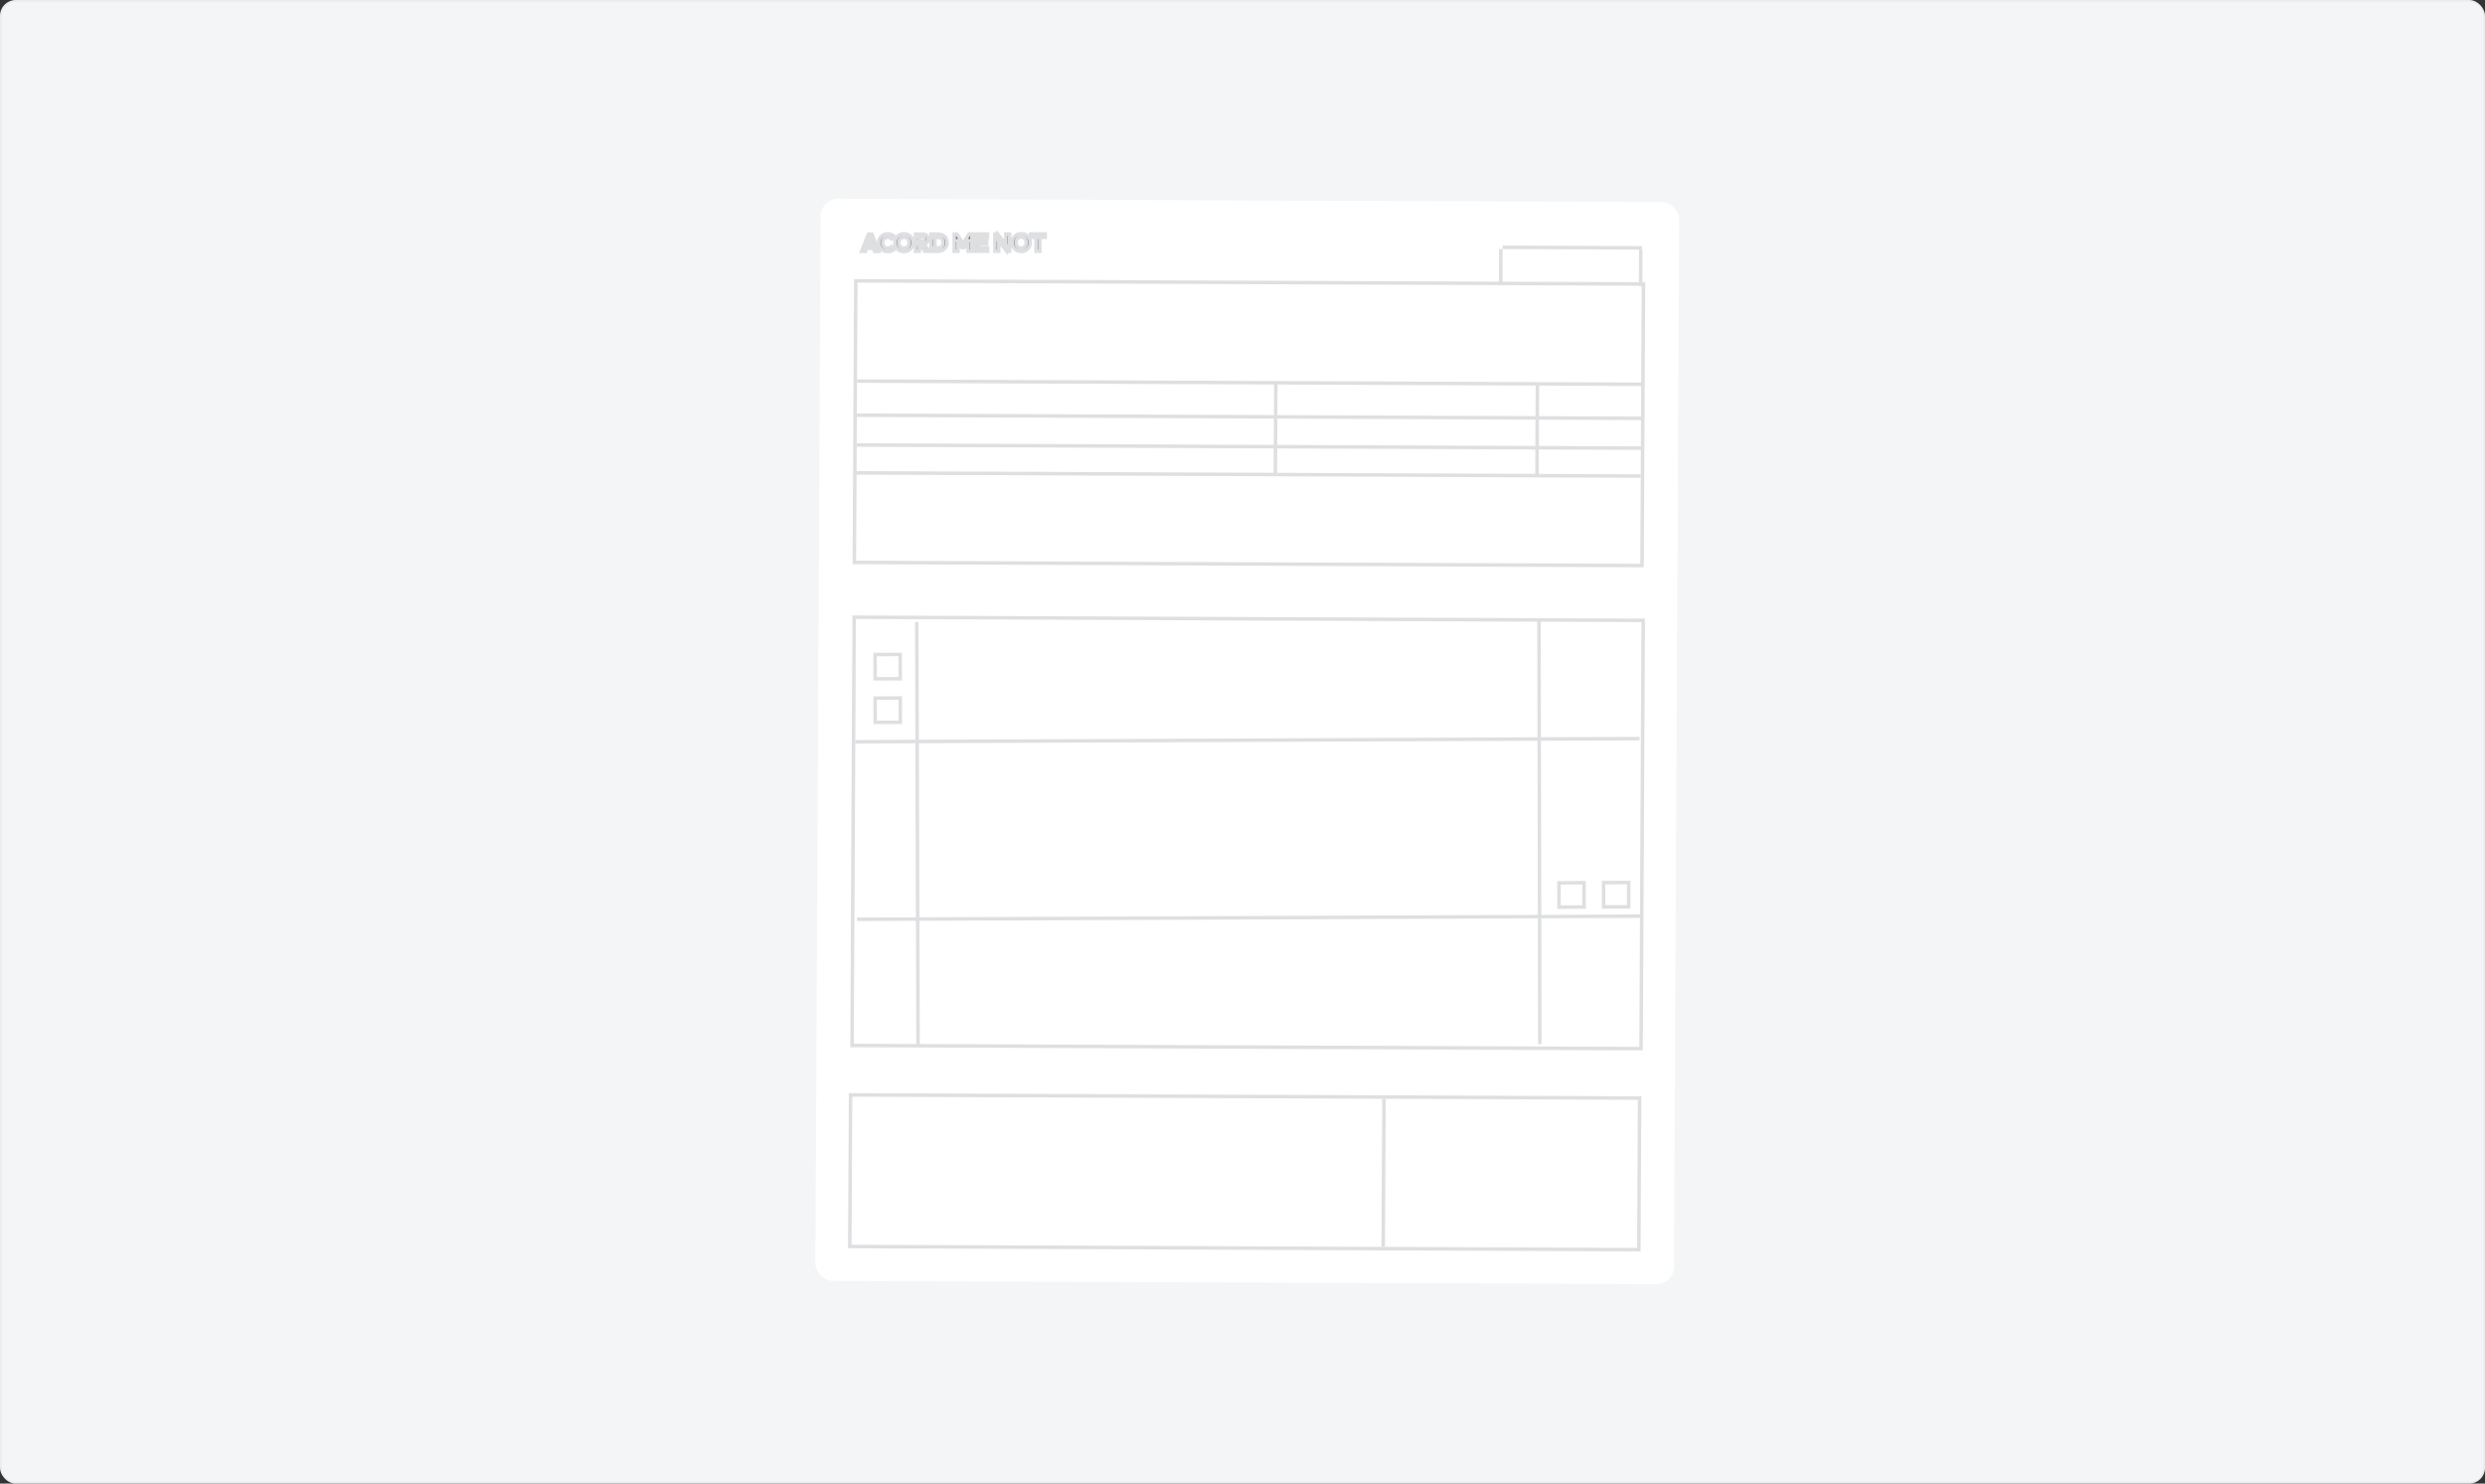 <svg width="1422" height="849" viewBox="0 0 1422 849" fill="none" xmlns="http://www.w3.org/2000/svg">
<rect x="0" y="0" width="1422" height="849" fill="#333333" stroke="none"/>
<rect x="0.5" y="0.5" width="1421" height="848" rx="8.5" fill="#F4F5F6" stroke="#EAECF0"/>
<rect width="491.289" height="619.214" rx="10" transform="matrix(1 0.004 -0.005 1 469.654 113.711)" fill="white"/>
<rect x="-0.995" y="-1.004" width="450.736" height="161.117" transform="matrix(1 0.004 -0.005 1 490.698 161.729)" fill="white" stroke="#DEDFE1" stroke-width="2"/>
<path d="M490.436 218.086L939.933 219.91" stroke="#DEDFE1" stroke-width="2"/>
<path d="M489.414 270.611L938.911 272.436" stroke="#DEDFE1" stroke-width="2"/>
<rect x="-0.995" y="-1.004" width="451.51" height="245.085" transform="matrix(1 0.004 -0.005 1 489.787 354.203)" fill="white" stroke="#DEDFE1" stroke-width="2"/>
<rect x="-0.995" y="-1.004" width="451.51" height="86.735" transform="matrix(1 0.004 -0.005 1 487.719 627.576)" fill="white" stroke="#DEDFE1" stroke-width="2"/>
<line y1="-1" x2="449.514" y2="-1" transform="matrix(1 0.004 -0.005 1 490.337 238.598)" stroke="#DEDFE1" stroke-width="2"/>
<line y1="-1" x2="449.51" y2="-1" transform="matrix(1 0.004 -0.005 1 490.258 255.662)" stroke="#DEDFE1" stroke-width="2"/>
<line y1="-1" x2="52.528" y2="-1" transform="matrix(0.005 -1 1 0.004 730.796 271.59)" stroke="#DEDFE1" stroke-width="2"/>
<line y1="-1" x2="84.735" y2="-1" transform="matrix(0.005 -1 1 0.004 792.532 713.547)" stroke="#DEDFE1" stroke-width="2"/>
<line y1="-1" x2="52.528" y2="-1" transform="matrix(0.005 -1 1 0.004 880.499 272.199)" stroke="#DEDFE1" stroke-width="2"/>
<line y1="-1" x2="20.704" y2="-1" transform="matrix(0.005 -1 1 0.004 859.739 163.223)" stroke="#DEDFE1" stroke-width="2"/>
<line y1="-1" x2="79.689" y2="-1" transform="matrix(1 0.004 -0.005 1 859.837 142.518)" stroke="#DEDFE1" stroke-width="2"/>
<line y1="-1" x2="20.718" y2="-1" transform="matrix(0.005 -1 1 0.004 939.813 163.555)" stroke="#DEDFE1" stroke-width="2"/>
<line y1="-1" x2="243.09" y2="-1" transform="matrix(-0.003 -1 1 -0.005 526.331 598.996)" stroke="#DEDFE1" stroke-width="2"/>
<line y1="-1" x2="448.733" y2="-1" transform="matrix(1 -0.004 0.002 1 489.462 425.459)" stroke="#DEDFE1" stroke-width="2"/>
<line y1="-1" x2="448.733" y2="-1" transform="matrix(1 -0.004 0.002 1 490.419 527.061)" stroke="#DEDFE1" stroke-width="2"/>
<line y1="-1" x2="243.086" y2="-1" transform="matrix(0.002 1 -1 0.004 879.653 354.41)" stroke="#DEDFE1" stroke-width="2"/>
<rect x="-1.002" y="-0.996" width="14.379" height="13.886" transform="matrix(1 -0.004 0.002 1 501.752 375.558)" fill="white" stroke="#DEDFE1" stroke-width="2"/>
<rect x="-1.002" y="-0.996" width="14.379" height="13.886" transform="matrix(1 -0.004 0.002 1 893.082 506.185)" fill="white" stroke="#DEDFE1" stroke-width="2"/>
<rect x="-1.002" y="-0.996" width="14.379" height="13.886" transform="matrix(1 -0.004 0.002 1 918.613 506.078)" fill="white" stroke="#DEDFE1" stroke-width="2"/>
<rect x="-1.002" y="-0.996" width="14.379" height="13.886" transform="matrix(1 -0.004 0.002 1 501.797 400.48)" fill="white" stroke="#DEDFE1" stroke-width="2"/>
<mask id="path-24-outside-1_964_13039" maskUnits="userSpaceOnUse" x="490.601" y="130.756" width="109.012" height="16.099" fill="black">
<rect fill="white" x="490.601" y="130.756" width="109.012" height="16.099"/>
<path d="M493.013 143.853L496.941 133.966L498.929 133.964L502.799 143.844L500.475 143.847L497.514 135.645L498.312 135.645L495.295 143.851L493.013 143.853ZM495.241 142.059L495.242 140.267L500.632 140.262L500.631 142.054L495.241 142.059ZM508.016 143.994C507.278 143.994 506.592 143.869 505.958 143.618C505.333 143.357 504.782 142.993 504.307 142.527C503.84 142.061 503.477 141.52 503.216 140.904C502.955 140.279 502.825 139.607 502.826 138.888C502.826 138.17 502.957 137.502 503.219 136.886C503.481 136.26 503.846 135.719 504.313 135.261C504.78 134.803 505.326 134.448 505.951 134.196C506.586 133.934 507.272 133.802 508.01 133.802C508.794 133.801 509.489 133.926 510.095 134.178C510.711 134.429 511.248 134.774 511.705 135.212L510.233 136.698C509.972 136.418 509.655 136.199 509.282 136.041C508.918 135.882 508.493 135.803 508.008 135.804C507.579 135.804 507.182 135.879 506.818 136.029C506.463 136.169 506.155 136.375 505.893 136.646C505.641 136.917 505.44 137.243 505.291 137.626C505.15 138.009 505.08 138.429 505.08 138.886C505.079 139.353 505.149 139.778 505.289 140.16C505.438 140.543 505.638 140.869 505.89 141.14C506.151 141.41 506.459 141.62 506.813 141.769C507.177 141.918 507.574 141.992 508.003 141.992C508.507 141.991 508.946 141.912 509.319 141.753C509.693 141.594 510.015 141.374 510.286 141.094L511.769 142.576C511.292 143.015 510.746 143.361 510.13 143.614C509.523 143.866 508.818 143.993 508.016 143.994ZM517.299 143.999C516.553 144 515.862 143.87 515.228 143.609C514.603 143.348 514.052 142.985 513.577 142.519C513.101 142.052 512.733 141.511 512.472 140.896C512.211 140.271 512.081 139.599 512.081 138.88C512.082 138.152 512.213 137.48 512.475 136.864C512.737 136.247 513.101 135.71 513.568 135.253C514.035 134.786 514.582 134.426 515.207 134.173C515.842 133.911 516.533 133.78 517.28 133.779C518.017 133.779 518.698 133.909 519.323 134.169C519.958 134.421 520.508 134.78 520.974 135.246C521.45 135.703 521.818 136.244 522.079 136.869C522.34 137.485 522.47 138.157 522.469 138.885C522.469 139.603 522.338 140.275 522.076 140.901C521.814 141.517 521.449 142.059 520.982 142.526C520.515 142.984 519.964 143.344 519.33 143.605C518.704 143.867 518.027 143.999 517.299 143.999ZM517.273 141.997C517.861 141.997 518.374 141.866 518.813 141.604C519.261 141.342 519.607 140.978 519.85 140.511C520.093 140.035 520.215 139.489 520.215 138.873C520.216 138.406 520.146 137.986 520.006 137.613C519.867 137.23 519.666 136.904 519.405 136.633C519.144 136.354 518.832 136.144 518.468 136.004C518.113 135.855 517.717 135.781 517.278 135.781C516.69 135.782 516.172 135.913 515.724 136.175C515.285 136.427 514.944 136.787 514.701 137.254C514.458 137.711 514.336 138.253 514.335 138.878C514.335 139.345 514.405 139.769 514.544 140.152C514.684 140.534 514.88 140.865 515.132 141.145C515.393 141.416 515.705 141.625 516.069 141.774C516.433 141.923 516.834 141.998 517.273 141.997ZM525.544 139.75L525.545 138.126L527.631 138.124C528.07 138.123 528.406 138.011 528.64 137.787C528.882 137.563 529.004 137.259 529.004 136.877C529.005 136.522 528.888 136.228 528.655 135.995C528.422 135.762 528.086 135.645 527.647 135.646L525.547 135.648L525.549 133.94L527.901 133.938C528.554 133.937 529.128 134.062 529.622 134.314C530.117 134.556 530.504 134.897 530.783 135.335C531.063 135.773 531.203 136.277 531.202 136.847C531.202 137.425 531.061 137.934 530.781 138.373C530.501 138.803 530.108 139.139 529.604 139.382C529.1 139.625 528.507 139.747 527.826 139.748L525.544 139.75ZM523.861 143.825L523.869 133.941L526.067 133.939L526.059 143.823L523.861 143.825ZM529.237 143.82L526.16 139.567L528.177 139.019L531.841 143.818L529.237 143.82ZM534.286 143.816L534.288 141.884L536.738 141.882C537.335 141.881 537.858 141.764 538.306 141.53C538.754 141.287 539.1 140.937 539.343 140.479C539.586 140.022 539.707 139.48 539.708 138.855C539.708 138.23 539.583 137.693 539.331 137.245C539.089 136.797 538.744 136.452 538.296 136.21C537.858 135.968 537.34 135.847 536.742 135.848L534.222 135.85L534.224 133.932L536.772 133.929C537.519 133.929 538.205 134.05 538.83 134.292C539.464 134.524 540.015 134.865 540.481 135.312C540.956 135.75 541.32 136.273 541.572 136.879C541.832 137.476 541.963 138.139 541.962 138.867C541.961 139.585 541.83 140.248 541.568 140.855C541.316 141.462 540.956 141.985 540.489 142.424C540.022 142.863 539.471 143.204 538.836 143.448C538.211 143.691 537.529 143.813 536.792 143.814L534.286 143.816ZM532.802 143.817L532.81 133.933L535.008 133.931L535 143.815L532.802 143.817ZM546.023 143.805L546.031 133.921L547.599 133.92L551.486 139.978L550.688 139.979L554.571 133.913L556.153 133.912L556.145 143.796L553.947 143.798L553.952 137.624L554.343 137.722L551.806 141.672L550.35 141.673L547.833 137.727L548.212 137.629L548.207 143.803L546.023 143.805ZM558.04 143.794L558.048 133.91L560.246 133.908L560.238 143.792L558.04 143.794ZM559.72 143.793L559.722 141.889L565.14 141.884L565.138 143.788L559.72 143.793ZM559.723 139.663L559.725 137.829L564.653 137.824L564.651 139.658L559.723 139.663ZM559.727 135.799L559.728 133.909L565.076 133.904L565.074 135.794L559.727 135.799ZM569.319 143.784L569.327 133.9L570.867 133.898L571.524 135.872L571.517 143.782L569.319 143.784ZM576.137 143.778L570.319 136.321L570.867 133.898L576.685 141.355L576.137 143.778ZM576.137 143.778L575.551 141.804L575.557 133.894L577.755 133.892L577.747 143.776L576.137 143.778ZM584.373 143.938C583.626 143.939 582.936 143.809 582.301 143.548C581.676 143.287 581.126 142.924 580.65 142.458C580.175 141.991 579.806 141.45 579.546 140.835C579.285 140.209 579.155 139.538 579.155 138.819C579.156 138.091 579.287 137.419 579.549 136.803C579.811 136.186 580.175 135.649 580.642 135.192C581.109 134.724 581.655 134.365 582.281 134.112C582.916 133.85 583.607 133.719 584.353 133.718C585.091 133.717 585.772 133.848 586.397 134.108C587.031 134.36 587.582 134.719 588.048 135.185C588.524 135.642 588.892 136.183 589.153 136.808C589.414 137.424 589.544 138.095 589.543 138.823C589.542 139.542 589.411 140.214 589.149 140.84C588.888 141.456 588.523 141.998 588.056 142.465C587.589 142.923 587.038 143.282 586.403 143.544C585.778 143.806 585.101 143.938 584.373 143.938ZM584.347 141.936C584.935 141.936 585.448 141.805 585.887 141.543C586.335 141.281 586.681 140.917 586.924 140.45C587.167 139.974 587.289 139.428 587.289 138.812C587.289 138.345 587.22 137.925 587.08 137.552C586.94 137.169 586.74 136.843 586.479 136.572C586.218 136.292 585.905 136.083 585.541 135.943C585.187 135.794 584.79 135.72 584.352 135.72C583.764 135.721 583.246 135.852 582.797 136.114C582.358 136.366 582.017 136.726 581.774 137.193C581.531 137.65 581.41 138.192 581.409 138.817C581.409 139.284 581.478 139.708 581.618 140.091C581.758 140.473 581.954 140.804 582.205 141.084C582.466 141.355 582.779 141.564 583.143 141.713C583.507 141.862 583.908 141.937 584.347 141.936ZM592.837 143.762L592.845 134.018L595.043 134.016L595.035 143.76L592.837 143.762ZM589.749 135.799L589.751 133.881L598.137 133.874L598.135 135.792L589.749 135.799Z"/>
</mask>
<path d="M493.013 143.853L496.941 133.966L498.929 133.964L502.799 143.844L500.475 143.847L497.514 135.645L498.312 135.645L495.295 143.851L493.013 143.853ZM495.241 142.059L495.242 140.267L500.632 140.262L500.631 142.054L495.241 142.059ZM508.016 143.994C507.278 143.994 506.592 143.869 505.958 143.618C505.333 143.357 504.782 142.993 504.307 142.527C503.84 142.061 503.477 141.52 503.216 140.904C502.955 140.279 502.825 139.607 502.826 138.888C502.826 138.17 502.957 137.502 503.219 136.886C503.481 136.26 503.846 135.719 504.313 135.261C504.78 134.803 505.326 134.448 505.951 134.196C506.586 133.934 507.272 133.802 508.01 133.802C508.794 133.801 509.489 133.926 510.095 134.178C510.711 134.429 511.248 134.774 511.705 135.212L510.233 136.698C509.972 136.418 509.655 136.199 509.282 136.041C508.918 135.882 508.493 135.803 508.008 135.804C507.579 135.804 507.182 135.879 506.818 136.029C506.463 136.169 506.155 136.375 505.893 136.646C505.641 136.917 505.44 137.243 505.291 137.626C505.15 138.009 505.08 138.429 505.08 138.886C505.079 139.353 505.149 139.778 505.289 140.16C505.438 140.543 505.638 140.869 505.89 141.14C506.151 141.41 506.459 141.62 506.813 141.769C507.177 141.918 507.574 141.992 508.003 141.992C508.507 141.991 508.946 141.912 509.319 141.753C509.693 141.594 510.015 141.374 510.286 141.094L511.769 142.576C511.292 143.015 510.746 143.361 510.13 143.614C509.523 143.866 508.818 143.993 508.016 143.994ZM517.299 143.999C516.553 144 515.862 143.87 515.228 143.609C514.603 143.348 514.052 142.985 513.577 142.519C513.101 142.052 512.733 141.511 512.472 140.896C512.211 140.271 512.081 139.599 512.081 138.88C512.082 138.152 512.213 137.48 512.475 136.864C512.737 136.247 513.101 135.71 513.568 135.253C514.035 134.786 514.582 134.426 515.207 134.173C515.842 133.911 516.533 133.78 517.28 133.779C518.017 133.779 518.698 133.909 519.323 134.169C519.958 134.421 520.508 134.78 520.974 135.246C521.45 135.703 521.818 136.244 522.079 136.869C522.34 137.485 522.47 138.157 522.469 138.885C522.469 139.603 522.338 140.275 522.076 140.901C521.814 141.517 521.449 142.059 520.982 142.526C520.515 142.984 519.964 143.344 519.33 143.605C518.704 143.867 518.027 143.999 517.299 143.999ZM517.273 141.997C517.861 141.997 518.374 141.866 518.813 141.604C519.261 141.342 519.607 140.978 519.85 140.511C520.093 140.035 520.215 139.489 520.215 138.873C520.216 138.406 520.146 137.986 520.006 137.613C519.867 137.23 519.666 136.904 519.405 136.633C519.144 136.354 518.832 136.144 518.468 136.004C518.113 135.855 517.717 135.781 517.278 135.781C516.69 135.782 516.172 135.913 515.724 136.175C515.285 136.427 514.944 136.787 514.701 137.254C514.458 137.711 514.336 138.253 514.335 138.878C514.335 139.345 514.405 139.769 514.544 140.152C514.684 140.534 514.88 140.865 515.132 141.145C515.393 141.416 515.705 141.625 516.069 141.774C516.433 141.923 516.834 141.998 517.273 141.997ZM525.544 139.75L525.545 138.126L527.631 138.124C528.07 138.123 528.406 138.011 528.64 137.787C528.882 137.563 529.004 137.259 529.004 136.877C529.005 136.522 528.888 136.228 528.655 135.995C528.422 135.762 528.086 135.645 527.647 135.646L525.547 135.648L525.549 133.94L527.901 133.938C528.554 133.937 529.128 134.062 529.622 134.314C530.117 134.556 530.504 134.897 530.783 135.335C531.063 135.773 531.203 136.277 531.202 136.847C531.202 137.425 531.061 137.934 530.781 138.373C530.501 138.803 530.108 139.139 529.604 139.382C529.1 139.625 528.507 139.747 527.826 139.748L525.544 139.75ZM523.861 143.825L523.869 133.941L526.067 133.939L526.059 143.823L523.861 143.825ZM529.237 143.82L526.16 139.567L528.177 139.019L531.841 143.818L529.237 143.82ZM534.286 143.816L534.288 141.884L536.738 141.882C537.335 141.881 537.858 141.764 538.306 141.53C538.754 141.287 539.1 140.937 539.343 140.479C539.586 140.022 539.707 139.48 539.708 138.855C539.708 138.23 539.583 137.693 539.331 137.245C539.089 136.797 538.744 136.452 538.296 136.21C537.858 135.968 537.34 135.847 536.742 135.848L534.222 135.85L534.224 133.932L536.772 133.929C537.519 133.929 538.205 134.05 538.83 134.292C539.464 134.524 540.015 134.865 540.481 135.312C540.956 135.75 541.32 136.273 541.572 136.879C541.832 137.476 541.963 138.139 541.962 138.867C541.961 139.585 541.83 140.248 541.568 140.855C541.316 141.462 540.956 141.985 540.489 142.424C540.022 142.863 539.471 143.204 538.836 143.448C538.211 143.691 537.529 143.813 536.792 143.814L534.286 143.816ZM532.802 143.817L532.81 133.933L535.008 133.931L535 143.815L532.802 143.817ZM546.023 143.805L546.031 133.921L547.599 133.92L551.486 139.978L550.688 139.979L554.571 133.913L556.153 133.912L556.145 143.796L553.947 143.798L553.952 137.624L554.343 137.722L551.806 141.672L550.35 141.673L547.833 137.727L548.212 137.629L548.207 143.803L546.023 143.805ZM558.04 143.794L558.048 133.91L560.246 133.908L560.238 143.792L558.04 143.794ZM559.72 143.793L559.722 141.889L565.14 141.884L565.138 143.788L559.72 143.793ZM559.723 139.663L559.725 137.829L564.653 137.824L564.651 139.658L559.723 139.663ZM559.727 135.799L559.728 133.909L565.076 133.904L565.074 135.794L559.727 135.799ZM569.319 143.784L569.327 133.9L570.867 133.898L571.524 135.872L571.517 143.782L569.319 143.784ZM576.137 143.778L570.319 136.321L570.867 133.898L576.685 141.355L576.137 143.778ZM576.137 143.778L575.551 141.804L575.557 133.894L577.755 133.892L577.747 143.776L576.137 143.778ZM584.373 143.938C583.626 143.939 582.936 143.809 582.301 143.548C581.676 143.287 581.126 142.924 580.65 142.458C580.175 141.991 579.806 141.45 579.546 140.835C579.285 140.209 579.155 139.538 579.155 138.819C579.156 138.091 579.287 137.419 579.549 136.803C579.811 136.186 580.175 135.649 580.642 135.192C581.109 134.724 581.655 134.365 582.281 134.112C582.916 133.85 583.607 133.719 584.353 133.718C585.091 133.717 585.772 133.848 586.397 134.108C587.031 134.36 587.582 134.719 588.048 135.185C588.524 135.642 588.892 136.183 589.153 136.808C589.414 137.424 589.544 138.095 589.543 138.823C589.542 139.542 589.411 140.214 589.149 140.84C588.888 141.456 588.523 141.998 588.056 142.465C587.589 142.923 587.038 143.282 586.403 143.544C585.778 143.806 585.101 143.938 584.373 143.938ZM584.347 141.936C584.935 141.936 585.448 141.805 585.887 141.543C586.335 141.281 586.681 140.917 586.924 140.45C587.167 139.974 587.289 139.428 587.289 138.812C587.289 138.345 587.22 137.925 587.08 137.552C586.94 137.169 586.74 136.843 586.479 136.572C586.218 136.292 585.905 136.083 585.541 135.943C585.187 135.794 584.79 135.72 584.352 135.72C583.764 135.721 583.246 135.852 582.797 136.114C582.358 136.366 582.017 136.726 581.774 137.193C581.531 137.65 581.41 138.192 581.409 138.817C581.409 139.284 581.478 139.708 581.618 140.091C581.758 140.473 581.954 140.804 582.205 141.084C582.466 141.355 582.779 141.564 583.143 141.713C583.507 141.862 583.908 141.937 584.347 141.936ZM592.837 143.762L592.845 134.018L595.043 134.016L595.035 143.76L592.837 143.762ZM589.749 135.799L589.751 133.881L598.137 133.874L598.135 135.792L589.749 135.799Z" fill="#667085"/>
<path d="M493.013 143.853L492.084 143.486L491.54 144.855L493.013 144.853L493.013 143.853ZM496.941 133.966L496.942 132.966L496.263 132.966L496.012 133.598L496.941 133.966ZM498.929 133.964L499.861 133.598L499.612 132.963L498.93 132.964L498.929 133.964ZM502.799 143.844L502.799 144.844L504.265 144.843L503.731 143.478L502.799 143.844ZM500.475 143.847L499.535 144.188L499.773 144.847L500.475 144.847L500.475 143.847ZM497.514 135.645L497.515 134.645L496.09 134.647L496.573 135.986L497.514 135.645ZM498.312 135.645L499.251 135.988L499.745 134.643L498.313 134.645L498.312 135.645ZM495.295 143.851L495.295 144.851L495.993 144.851L496.234 144.195L495.295 143.851ZM495.241 142.059L494.241 142.06L494.24 143.06L495.24 143.059L495.241 142.059ZM495.242 140.267L495.243 139.267L494.243 139.268L494.242 140.268L495.242 140.267ZM500.632 140.262L501.632 140.262L501.633 139.262L500.633 139.262L500.632 140.262ZM500.631 142.054L500.63 143.054L501.63 143.054L501.631 142.054L500.631 142.054ZM493.013 143.853L493.943 144.221L497.871 134.334L496.941 133.966L496.012 133.598L492.084 143.486L493.013 143.853ZM496.941 133.966L496.941 134.966L498.929 134.964L498.929 133.964L498.93 132.964L496.942 132.966L496.941 133.966ZM498.929 133.964L497.998 134.33L501.868 144.211L502.799 143.844L503.731 143.478L499.861 133.598L498.929 133.964ZM502.799 143.844L502.8 142.844L500.476 142.847L500.475 143.847L500.475 144.847L502.799 144.844L502.799 143.844ZM500.475 143.847L501.416 143.506L498.455 135.304L497.514 135.645L496.573 135.986L499.535 144.188L500.475 143.847ZM497.514 135.645L497.513 136.645L498.311 136.645L498.312 135.645L498.313 134.645L497.515 134.645L497.514 135.645ZM498.312 135.645L497.374 135.301L494.357 143.508L495.295 143.851L496.234 144.195L499.251 135.988L498.312 135.645ZM495.295 143.851L495.296 142.851L493.014 142.853L493.013 143.853L493.013 144.853L495.295 144.851L495.295 143.851ZM495.241 142.059L496.241 142.058L496.242 140.266L495.242 140.267L494.242 140.268L494.241 142.06L495.241 142.059ZM495.242 140.267L495.242 141.267L500.631 141.262L500.632 140.262L500.633 139.262L495.243 139.267L495.242 140.267ZM500.632 140.262L499.632 140.263L499.631 142.055L500.631 142.054L501.631 142.054L501.632 140.262L500.632 140.262ZM500.631 142.054L500.632 141.054L495.242 141.059L495.241 142.059L495.24 143.059L500.63 143.054L500.631 142.054ZM505.958 143.618L505.572 144.541L505.58 144.544L505.588 144.547L505.958 143.618ZM504.307 142.527L503.599 143.235L503.606 143.242L504.307 142.527ZM503.216 140.904L502.293 141.291L502.295 141.295L503.216 140.904ZM503.219 136.886L504.14 137.276L504.142 137.271L503.219 136.886ZM504.313 135.261L505.012 135.975L505.012 135.975L504.313 135.261ZM505.951 134.196L506.325 135.123L506.331 135.12L505.951 134.196ZM510.095 134.178L509.711 135.102L509.716 135.104L510.095 134.178ZM511.705 135.212L512.414 135.915L513.13 135.193L512.397 134.49L511.705 135.212ZM510.233 136.698L509.502 137.381L510.211 138.14L510.943 137.401L510.233 136.698ZM509.282 136.041L508.882 136.958L508.89 136.961L509.282 136.041ZM506.818 136.029L507.184 136.959L507.197 136.954L506.818 136.029ZM505.893 136.646L505.175 135.952L505.168 135.958L505.162 135.965L505.893 136.646ZM505.291 137.626L504.359 137.263L504.356 137.273L504.352 137.283L505.291 137.626ZM505.289 140.16L504.349 140.505L504.353 140.515L504.357 140.525L505.289 140.16ZM505.89 141.14L505.157 141.822L505.164 141.828L505.17 141.835L505.89 141.14ZM506.813 141.769L506.425 142.691L506.433 142.694L506.813 141.769ZM509.319 141.753L508.929 140.833L509.319 141.753ZM510.286 141.094L510.994 140.386L510.275 139.667L509.567 140.399L510.286 141.094ZM511.769 142.576L512.446 143.311L513.212 142.604L512.476 141.869L511.769 142.576ZM510.13 143.614L509.752 142.689L509.747 142.691L510.13 143.614ZM508.016 143.994L508.016 142.994C507.395 142.994 506.836 142.889 506.328 142.688L505.958 143.618L505.588 144.547C506.349 144.849 507.161 144.995 508.015 144.994L508.016 143.994ZM505.958 143.618L506.344 142.695C505.834 142.482 505.391 142.188 505.007 141.812L504.307 142.527L503.606 143.242C504.174 143.798 504.831 144.232 505.572 144.541L505.958 143.618ZM504.307 142.527L505.014 141.819C504.64 141.445 504.348 141.012 504.137 140.513L503.216 140.904L502.295 141.295C502.605 142.028 503.041 142.677 503.599 143.235L504.307 142.527ZM503.216 140.904L504.139 140.518C503.932 140.022 503.825 139.482 503.826 138.888L502.826 138.888L501.826 138.889C501.825 139.732 501.978 140.536 502.293 141.291L503.216 140.904ZM502.826 138.888L503.826 138.888C503.826 138.293 503.934 137.759 504.14 137.276L503.219 136.886L502.299 136.496C501.981 137.245 501.826 138.047 501.826 138.889L502.826 138.888ZM503.219 136.886L504.142 137.271C504.354 136.764 504.644 136.335 505.012 135.975L504.313 135.261L503.613 134.547C503.047 135.102 502.608 135.757 502.297 136.501L503.219 136.886ZM504.313 135.261L505.012 135.975C505.382 135.612 505.817 135.328 506.324 135.123L505.951 134.196L505.578 133.268C504.835 133.568 504.177 133.995 503.613 134.547L504.313 135.261ZM505.951 134.196L506.331 135.12C506.837 134.911 507.392 134.802 508.009 134.802L508.01 133.802L508.011 132.802C507.152 132.802 506.336 132.956 505.571 133.271L505.951 134.196ZM508.01 133.802L508.009 134.802C508.686 134.801 509.247 134.909 509.711 135.102L510.095 134.178L510.48 133.254C509.731 132.943 508.901 132.801 508.011 132.802L508.01 133.802ZM510.095 134.178L509.716 135.104C510.221 135.31 510.65 135.588 511.012 135.935L511.705 135.212L512.397 134.49C511.845 133.96 511.201 133.548 510.475 133.252L510.095 134.178ZM511.705 135.212L510.995 134.509L509.524 135.995L510.233 136.698L510.943 137.401L512.414 135.915L511.705 135.212ZM510.233 136.698L510.965 136.015C510.603 135.627 510.168 135.329 509.674 135.12L509.282 136.041L508.89 136.961C509.142 137.068 509.342 137.209 509.502 137.381L510.233 136.698ZM509.282 136.041L509.682 135.123C509.168 134.9 508.602 134.803 508.009 134.804L508.008 135.804L508.007 136.804C508.385 136.803 508.668 136.865 508.882 136.958L509.282 136.041ZM508.008 135.804L508.009 134.804C507.461 134.804 506.934 134.9 506.439 135.104L506.818 136.029L507.197 136.954C507.43 136.858 507.696 136.804 508.007 136.804L508.008 135.804ZM506.818 136.029L506.452 135.099C505.966 135.291 505.537 135.576 505.175 135.952L505.893 136.646L506.612 137.34C506.773 137.173 506.961 137.047 507.184 136.959L506.818 136.029ZM505.893 136.646L505.162 135.965C504.815 136.338 504.55 136.776 504.359 137.263L505.291 137.626L506.222 137.989C506.331 137.711 506.468 137.495 506.625 137.326L505.893 136.646ZM505.291 137.626L504.352 137.283C504.167 137.789 504.08 138.327 504.08 138.887L505.08 138.886L506.08 138.885C506.08 138.531 506.134 138.229 506.23 137.969L505.291 137.626ZM505.08 138.886L504.08 138.887C504.079 139.454 504.164 139.997 504.349 140.505L505.289 140.16L506.228 139.816C506.134 139.558 506.079 139.252 506.08 138.885L505.08 138.886ZM505.289 140.16L504.357 140.525C504.547 141.012 504.811 141.449 505.157 141.822L505.89 141.14L506.622 140.458C506.465 140.289 506.329 140.074 506.221 139.796L505.289 140.16ZM505.89 141.14L505.17 141.835C505.527 142.205 505.948 142.491 506.425 142.691L506.813 141.769L507.202 140.847C506.969 140.749 506.775 140.615 506.61 140.444L505.89 141.14ZM506.813 141.769L506.433 142.694C506.928 142.897 507.455 142.992 508.002 142.992L508.003 141.992L508.004 140.992C507.693 140.992 507.427 140.939 507.194 140.843L506.813 141.769ZM508.003 141.992L508.002 142.992C508.609 142.991 509.186 142.895 509.71 142.673L509.319 141.753L508.929 140.833C508.705 140.928 508.405 140.991 508.004 140.992L508.003 141.992ZM509.319 141.753L509.71 142.673C510.201 142.463 510.636 142.169 511.004 141.788L510.286 141.094L509.567 140.399C509.394 140.579 509.184 140.724 508.929 140.833L509.319 141.753ZM510.286 141.094L509.578 141.801L511.061 143.284L511.769 142.576L512.476 141.869L510.994 140.386L510.286 141.094ZM511.769 142.576L511.092 141.842C510.705 142.198 510.261 142.48 509.752 142.689L510.13 143.614L510.508 144.539C511.231 144.243 511.879 143.833 512.446 143.311L511.769 142.576ZM510.13 143.614L509.747 142.691C509.285 142.883 508.716 142.993 508.016 142.994L508.016 143.994L508.015 144.994C508.921 144.993 509.76 144.85 510.513 144.537L510.13 143.614ZM515.228 143.609L514.841 144.532L514.846 144.534L515.228 143.609ZM513.577 142.519L514.277 141.804L514.277 141.804L513.577 142.519ZM512.472 140.896L511.549 141.282L511.551 141.287L512.472 140.896ZM512.475 136.864L511.555 136.474L511.555 136.474L512.475 136.864ZM513.568 135.253L514.268 135.966L514.275 135.959L513.568 135.253ZM515.207 134.173L515.58 135.1L515.587 135.097L515.207 134.173ZM519.323 134.169L518.937 135.092L518.945 135.096L518.953 135.099L519.323 134.169ZM520.974 135.246L520.267 135.954L520.274 135.961L520.281 135.968L520.974 135.246ZM522.079 136.869L521.156 137.255L521.158 137.26L522.079 136.869ZM522.076 140.901L522.996 141.291L522.998 141.286L522.076 140.901ZM520.982 142.526L521.682 143.24L521.689 143.232L520.982 142.526ZM519.33 143.605L518.95 142.681L518.945 142.683L519.33 143.605ZM518.813 141.604L518.31 140.741L518.302 140.745L518.813 141.604ZM519.85 140.511L520.737 140.971L520.741 140.964L519.85 140.511ZM520.006 137.613L519.067 137.957L519.07 137.965L520.006 137.613ZM519.405 136.633L518.674 137.316L518.679 137.322L518.685 137.329L519.405 136.633ZM518.468 136.004L518.079 136.926L518.093 136.932L518.108 136.938L518.468 136.004ZM515.724 136.175L516.221 137.041L516.227 137.038L515.724 136.175ZM514.701 137.254L515.584 137.722L515.588 137.714L514.701 137.254ZM514.544 140.152L513.605 140.496L513.605 140.496L514.544 140.152ZM515.132 141.145L514.388 141.815L514.4 141.828L514.412 141.84L515.132 141.145ZM516.069 141.774L515.689 142.7L515.689 142.7L516.069 141.774ZM517.299 143.999L517.3 142.999C516.673 143 516.113 142.891 515.609 142.684L515.228 143.609L514.846 144.534C515.612 144.849 516.433 145 517.298 144.999L517.299 143.999ZM515.228 143.609L515.614 142.686C515.104 142.473 514.661 142.18 514.277 141.804L513.577 142.519L512.876 143.233C513.444 143.79 514.101 144.223 514.841 144.532L515.228 143.609ZM513.577 142.519L514.277 141.804C513.896 141.43 513.602 140.999 513.393 140.504L512.472 140.896L511.551 141.287C511.863 142.024 512.306 142.675 512.876 143.233L513.577 142.519ZM512.472 140.896L513.395 140.509C513.188 140.013 513.081 139.473 513.081 138.879L512.081 138.88L511.081 138.881C511.081 139.724 511.234 140.528 511.549 141.282L512.472 140.896ZM512.081 138.88L513.081 138.879C513.082 138.273 513.191 137.735 513.395 137.253L512.475 136.864L511.555 136.474C511.236 137.224 511.082 138.031 511.081 138.881L512.081 138.88ZM512.475 136.864L513.395 137.253C513.607 136.756 513.897 136.329 514.268 135.966L513.568 135.253L512.869 134.539C512.305 135.091 511.867 135.739 511.555 136.474L512.475 136.864ZM513.568 135.253L514.275 135.959C514.645 135.589 515.077 135.304 515.58 135.1L515.207 134.173L514.834 133.246C514.087 133.548 513.426 133.982 512.862 134.546L513.568 135.253ZM515.207 134.173L515.587 135.097C516.091 134.89 516.651 134.78 517.279 134.779L517.28 133.779L517.28 132.779C516.415 132.78 515.593 132.933 514.827 133.249L515.207 134.173ZM517.28 133.779L517.279 134.779C517.895 134.779 518.444 134.887 518.937 135.092L519.323 134.169L519.71 133.246C518.952 132.93 518.138 132.778 517.28 132.779L517.28 133.779ZM519.323 134.169L518.953 135.099C519.466 135.302 519.9 135.587 520.267 135.954L520.974 135.246L521.682 134.538C521.116 133.972 520.45 133.539 519.693 133.24L519.323 134.169ZM520.974 135.246L520.281 135.968C520.655 136.327 520.946 136.753 521.156 137.255L522.079 136.869L523.002 136.482C522.69 135.734 522.245 135.078 521.668 134.524L520.974 135.246ZM522.079 136.869L521.158 137.26C521.362 137.742 521.47 138.28 521.469 138.885L522.469 138.885L523.469 138.884C523.47 138.033 523.317 137.227 523 136.477L522.079 136.869ZM522.469 138.885L521.469 138.885C521.469 139.48 521.361 140.02 521.153 140.516L522.076 140.901L522.998 141.286C523.314 140.531 523.469 139.727 523.469 138.884L522.469 138.885ZM522.076 140.901L521.155 140.511C520.943 141.011 520.651 141.445 520.276 141.819L520.982 142.526L521.689 143.232C522.248 142.673 522.685 142.023 522.996 141.291L522.076 140.901ZM520.982 142.526L520.283 141.812C519.913 142.175 519.472 142.466 518.95 142.681L519.33 143.605L519.71 144.53C520.457 144.221 521.118 143.792 521.682 143.239L520.982 142.526ZM519.33 143.605L518.945 142.683C518.45 142.89 517.906 142.999 517.3 142.999L517.299 143.999L517.298 144.999C518.149 144.999 518.958 144.845 519.714 144.528L519.33 143.605ZM517.273 141.997L517.272 142.997C518.013 142.997 518.708 142.83 519.324 142.463L518.813 141.604L518.302 140.745C518.04 140.901 517.709 140.997 517.274 140.997L517.273 141.997ZM518.813 141.604L519.316 142.467C519.93 142.109 520.408 141.604 520.737 140.971L519.85 140.511L518.963 140.05C518.806 140.352 518.593 140.576 518.31 140.741L518.813 141.604ZM519.85 140.511L520.741 140.964C521.066 140.327 521.215 139.621 521.215 138.872L520.215 138.873L519.215 138.874C519.215 139.356 519.121 139.742 518.96 140.058L519.85 140.511ZM520.215 138.873L521.215 138.872C521.216 138.305 521.131 137.764 520.943 137.261L520.006 137.613L519.07 137.965C519.161 138.208 519.216 138.507 519.215 138.874L520.215 138.873ZM520.006 137.613L520.946 137.268C520.762 136.766 520.491 136.317 520.125 135.938L519.405 136.633L518.685 137.329C518.842 137.491 518.971 137.695 519.067 137.957L520.006 137.613ZM519.405 136.633L520.137 135.95C519.77 135.558 519.33 135.263 518.827 135.07L518.468 136.004L518.108 136.938C518.333 137.024 518.518 137.149 518.674 137.316L519.405 136.633ZM518.468 136.004L518.857 135.082C518.363 134.875 517.832 134.781 517.279 134.781L517.278 135.781L517.277 136.781C517.601 136.781 517.863 136.835 518.079 136.926L518.468 136.004ZM517.278 135.781L517.279 134.781C516.538 134.782 515.841 134.949 515.22 135.311L515.724 136.175L516.227 137.038C516.502 136.877 516.842 136.782 517.277 136.781L517.278 135.781ZM515.724 136.175L515.226 135.308C514.615 135.66 514.142 136.164 513.814 136.793L514.701 137.254L515.588 137.714C515.746 137.41 515.955 137.194 516.221 137.041L515.724 136.175ZM514.701 137.254L513.818 136.786C513.484 137.415 513.336 138.124 513.335 138.879L514.335 138.878L515.335 138.877C515.336 138.381 515.432 138.008 515.584 137.722L514.701 137.254ZM514.335 138.878L513.335 138.879C513.335 139.446 513.42 139.989 513.605 140.496L514.544 140.152L515.484 139.807C515.39 139.55 515.335 139.243 515.335 138.877L514.335 138.878ZM514.544 140.152L513.605 140.496C513.785 140.989 514.044 141.433 514.388 141.815L515.132 141.145L515.875 140.476C515.716 140.298 515.583 140.08 515.484 139.807L514.544 140.152ZM515.132 141.145L514.412 141.84C514.773 142.215 515.203 142.501 515.689 142.7L516.069 141.774L516.449 140.849C516.208 140.75 516.012 140.616 515.852 140.45L515.132 141.145ZM516.069 141.774L515.689 142.7C516.186 142.904 516.718 142.998 517.272 142.997L517.273 141.997L517.274 140.997C516.95 140.998 516.68 140.943 516.449 140.849L516.069 141.774ZM525.544 139.75L524.544 139.751L524.543 140.751L525.543 140.75L525.544 139.75ZM525.545 138.126L525.546 137.126L524.546 137.127L524.545 138.127L525.545 138.126ZM528.64 137.787L527.962 137.053L527.955 137.059L527.948 137.066L528.64 137.787ZM528.655 135.995L527.947 136.703L527.947 136.703L528.655 135.995ZM525.547 135.648L524.547 135.649L524.546 136.649L525.546 136.648L525.547 135.648ZM525.549 133.94L525.549 132.94L524.549 132.941L524.549 133.941L525.549 133.94ZM529.622 134.314L529.168 135.205L529.174 135.209L529.181 135.212L529.622 134.314ZM530.783 135.335L531.627 134.796L531.627 134.796L530.783 135.335ZM530.781 138.373L531.618 138.919L531.623 138.91L530.781 138.373ZM529.604 139.382L530.037 140.283L530.037 140.283L529.604 139.382ZM523.861 143.825L522.861 143.826L522.86 144.826L523.86 144.825L523.861 143.825ZM523.869 133.941L523.869 132.941L522.869 132.942L522.869 133.942L523.869 133.941ZM526.067 133.939L527.067 133.938L527.067 132.938L526.067 132.939L526.067 133.939ZM526.059 143.823L526.058 144.823L527.058 144.822L527.059 143.822L526.059 143.823ZM529.237 143.82L528.426 144.407L528.725 144.821L529.236 144.82L529.237 143.82ZM526.16 139.567L525.899 138.602L524.502 138.982L525.35 140.154L526.16 139.567ZM528.177 139.019L528.972 138.412L528.564 137.878L527.916 138.054L528.177 139.019ZM531.841 143.818L531.84 144.818L533.862 144.816L532.636 143.21L531.841 143.818ZM525.544 139.75L526.544 139.749L526.545 138.125L525.545 138.126L524.545 138.127L524.544 139.751L525.544 139.75ZM525.545 138.126L525.544 139.126L527.63 139.124L527.631 138.124L527.632 137.124L525.546 137.126L525.545 138.126ZM527.631 138.124L527.63 139.124C528.233 139.123 528.853 138.967 529.331 138.508L528.64 137.787L527.948 137.066C527.946 137.067 527.944 137.07 527.938 137.073C527.931 137.077 527.919 137.084 527.897 137.091C527.852 137.106 527.769 137.124 527.632 137.124L527.631 138.124ZM528.64 137.787L529.317 138.521C529.798 138.077 530.004 137.489 530.004 136.876L529.004 136.877L528.004 136.877C528.004 136.963 527.991 137.005 527.985 137.021C527.98 137.032 527.975 137.041 527.962 137.053L528.64 137.787ZM529.004 136.877L530.004 136.876C530.005 136.278 529.798 135.723 529.363 135.287L528.655 135.995L527.947 136.703C527.978 136.733 528.004 136.766 528.004 136.877L529.004 136.877ZM528.655 135.995L529.363 135.287C528.887 134.811 528.262 134.645 527.648 134.646L527.647 135.646L527.646 136.646C527.779 136.646 527.858 136.663 527.899 136.678C527.936 136.69 527.946 136.701 527.947 136.703L528.655 135.995ZM527.647 135.646L527.648 134.646L525.548 134.648L525.547 135.648L525.546 136.648L527.646 136.646L527.647 135.646ZM525.547 135.648L526.547 135.647L526.549 133.939L525.549 133.94L524.549 133.941L524.547 135.649L525.547 135.648ZM525.549 133.94L525.548 134.94L527.9 134.938L527.901 133.938L527.901 132.938L525.549 132.94L525.549 133.94ZM527.901 133.938L527.9 134.938C528.423 134.937 528.837 135.037 529.168 135.205L529.622 134.314L530.077 133.423C529.419 133.088 528.685 132.937 527.901 132.938L527.901 133.938ZM529.622 134.314L529.181 135.212C529.521 135.379 529.765 135.599 529.94 135.874L530.783 135.335L531.627 134.796C531.243 134.194 530.712 133.734 530.063 133.416L529.622 134.314ZM530.783 135.335L529.94 135.874C530.108 136.137 530.203 136.45 530.202 136.847L531.202 136.847L532.202 136.846C532.203 136.104 532.018 135.41 531.627 134.796L530.783 135.335ZM531.202 136.847L530.202 136.847C530.202 137.258 530.105 137.575 529.939 137.836L530.781 138.373L531.623 138.91C532.018 138.293 532.202 137.593 532.202 136.846L531.202 136.847ZM530.781 138.373L529.944 137.827C529.772 138.09 529.526 138.31 529.171 138.481L529.604 139.382L530.037 140.283C530.69 139.968 531.229 139.515 531.618 138.918L530.781 138.373ZM529.604 139.382L529.171 138.481C528.829 138.647 528.39 138.747 527.827 138.748L527.826 139.748L527.825 140.748C528.624 140.747 529.371 140.604 530.037 140.283L529.604 139.382ZM527.826 139.748L527.827 138.748L525.545 138.75L525.544 139.75L525.543 140.75L527.825 140.748L527.826 139.748ZM523.861 143.825L524.861 143.824L524.869 133.94L523.869 133.941L522.869 133.942L522.861 143.826L523.861 143.825ZM523.869 133.941L523.868 134.941L526.066 134.939L526.067 133.939L526.067 132.939L523.869 132.941L523.869 133.941ZM526.067 133.939L525.067 133.94L525.059 143.824L526.059 143.823L527.059 143.822L527.067 133.938L526.067 133.939ZM526.059 143.823L526.059 142.823L523.861 142.825L523.861 143.825L523.86 144.825L526.058 144.823L526.059 143.823ZM529.237 143.82L530.047 143.233L526.971 138.98L526.16 139.567L525.35 140.154L528.426 144.407L529.237 143.82ZM526.16 139.567L526.421 140.532L528.437 139.984L528.177 139.019L527.916 138.054L525.899 138.602L526.16 139.567ZM528.177 139.019L527.381 139.627L531.045 144.426L531.841 143.818L532.636 143.21L528.972 138.412L528.177 139.019ZM531.841 143.818L531.841 142.818L529.237 142.82L529.237 143.82L529.236 144.82L531.84 144.818L531.841 143.818ZM534.286 143.816L533.286 143.817L533.285 144.817L534.285 144.816L534.286 143.816ZM534.288 141.884L534.288 140.884L533.288 140.885L533.288 141.885L534.288 141.884ZM538.306 141.53L538.767 142.417L538.774 142.413L538.781 142.409L538.306 141.53ZM539.331 137.245L538.452 137.722L538.455 137.729L538.459 137.736L539.331 137.245ZM538.296 136.21L537.811 137.086L537.819 137.09L538.296 136.21ZM534.222 135.85L533.222 135.851L533.222 136.851L534.222 136.85L534.222 135.85ZM534.224 133.932L534.225 132.932L533.225 132.933L533.224 133.933L534.224 133.932ZM538.83 134.292L538.467 135.224L538.475 135.227L538.484 135.231L538.83 134.292ZM540.481 135.312L539.788 136.034L539.795 136.041L539.803 136.048L540.481 135.312ZM541.572 136.879L540.648 137.264L540.651 137.272L540.655 137.281L541.572 136.879ZM541.568 140.855L540.65 140.46L540.645 140.472L541.568 140.855ZM538.836 143.448L538.48 142.514L538.475 142.516L538.836 143.448ZM532.802 143.817L531.802 143.818L531.801 144.818L532.801 144.817L532.802 143.817ZM532.81 133.933L532.811 132.933L531.811 132.934L531.81 133.934L532.81 133.933ZM535.008 133.931L536.008 133.93L536.009 132.93L535.009 132.931L535.008 133.931ZM535 143.815L534.999 144.815L535.999 144.814L536 143.814L535 143.815ZM534.286 143.816L535.286 143.815L535.288 141.883L534.288 141.884L533.288 141.885L533.286 143.817L534.286 143.816ZM534.288 141.884L534.287 142.884L536.737 142.882L536.738 141.882L536.738 140.882L534.288 140.884L534.288 141.884ZM536.738 141.882L536.737 142.882C537.466 142.881 538.152 142.737 538.767 142.417L538.306 141.53L537.845 140.644C537.563 140.79 537.204 140.881 536.738 140.882L536.738 141.882ZM538.306 141.53L538.781 142.409C539.406 142.07 539.892 141.576 540.226 140.947L539.343 140.479L538.46 140.011C538.308 140.298 538.102 140.504 537.83 140.651L538.306 141.53ZM539.343 140.479L540.226 140.947C540.56 140.318 540.707 139.609 540.708 138.854L539.708 138.855L538.708 138.856C538.708 139.351 538.612 139.725 538.46 140.011L539.343 140.479ZM539.708 138.855L540.708 138.854C540.709 138.094 540.555 137.381 540.203 136.754L539.331 137.245L538.459 137.736C538.61 138.005 538.708 138.365 538.708 138.856L539.708 138.855ZM539.331 137.245L540.211 136.768C539.876 136.15 539.391 135.665 538.773 135.33L538.296 136.21L537.819 137.09C538.096 137.24 538.302 137.445 538.452 137.722L539.331 137.245ZM538.296 136.21L538.781 135.335C538.168 134.996 537.477 134.847 536.743 134.848L536.742 135.848L536.742 136.848C537.202 136.847 537.547 136.94 537.811 137.086L538.296 136.21ZM536.742 135.848L536.743 134.848L534.223 134.85L534.222 135.85L534.222 136.85L536.742 136.848L536.742 135.848ZM534.222 135.85L535.222 135.849L535.224 133.931L534.224 133.932L533.224 133.933L533.222 135.851L534.222 135.85ZM534.224 133.932L534.223 134.932L536.771 134.929L536.772 133.929L536.773 132.929L534.225 132.932L534.224 133.932ZM536.772 133.929L536.771 134.929C537.408 134.929 537.97 135.032 538.467 135.224L538.83 134.292L539.192 133.359C538.439 133.067 537.629 132.929 536.773 132.929L536.772 133.929ZM538.83 134.292L538.484 135.231C538.995 135.418 539.425 135.686 539.788 136.034L540.481 135.312L541.174 134.59C540.604 134.043 539.933 133.631 539.175 133.353L538.83 134.292ZM540.481 135.312L539.803 136.048C540.17 136.387 540.451 136.789 540.648 137.264L541.572 136.879L542.495 136.495C542.189 135.757 541.743 135.114 541.159 134.576L540.481 135.312ZM541.572 136.879L540.655 137.281C540.855 137.738 540.962 138.262 540.962 138.868L541.962 138.867L542.962 138.866C542.963 138.016 542.81 137.215 542.488 136.477L541.572 136.879ZM541.962 138.867L540.962 138.868C540.961 139.462 540.854 139.989 540.65 140.46L541.568 140.855L542.486 141.25C542.807 140.507 542.961 139.709 542.962 138.866L541.962 138.867ZM541.568 140.855L540.645 140.472C540.446 140.952 540.166 141.357 539.805 141.696L540.489 142.424L541.173 143.152C541.746 142.614 542.186 141.972 542.491 141.238L541.568 140.855ZM540.489 142.424L539.805 141.696C539.438 142.041 539.001 142.314 538.48 142.514L538.836 143.448L539.193 144.381C539.942 144.094 540.606 143.686 541.173 143.152L540.489 142.424ZM538.836 143.448L538.475 142.516C537.976 142.71 537.419 142.813 536.793 142.814L536.792 143.814L536.791 144.814C537.64 144.813 538.445 144.672 539.197 144.38L538.836 143.448ZM536.792 143.814L536.793 142.814L534.287 142.816L534.286 143.816L534.285 144.816L536.791 144.814L536.792 143.814ZM532.802 143.817L533.802 143.816L533.81 133.932L532.81 133.933L531.81 133.934L531.802 143.818L532.802 143.817ZM532.81 133.933L532.809 134.933L535.007 134.931L535.008 133.931L535.009 132.931L532.811 132.933L532.81 133.933ZM535.008 133.931L534.008 133.932L534 143.816L535 143.815L536 143.814L536.008 133.93L535.008 133.931ZM535 143.815L535.001 142.815L532.803 142.817L532.802 143.817L532.801 144.817L534.999 144.815L535 143.815ZM546.023 143.805L545.023 143.806L545.022 144.806L546.022 144.805L546.023 143.805ZM546.031 133.921L546.031 132.921L545.031 132.922L545.031 133.922L546.031 133.921ZM547.599 133.92L548.441 133.379L548.146 132.919L547.599 132.92L547.599 133.92ZM551.486 139.978L551.485 140.978L553.315 140.976L552.328 139.437L551.486 139.978ZM550.688 139.979L549.846 139.441L548.86 140.981L550.687 140.979L550.688 139.979ZM554.571 133.913L554.571 132.913L554.024 132.914L553.729 133.375L554.571 133.913ZM556.153 133.912L557.152 133.911L557.153 132.911L556.153 132.912L556.153 133.912ZM556.145 143.796L556.144 144.796L557.144 144.795L557.145 143.795L556.145 143.796ZM553.947 143.798L552.947 143.799L552.946 144.799L553.946 144.798L553.947 143.798ZM553.952 137.624L554.195 136.653L552.953 136.344L552.952 137.625L553.952 137.624ZM554.343 137.722L555.185 138.261L555.938 137.088L554.587 136.751L554.343 137.722ZM551.806 141.672L551.805 142.672L552.352 142.671L552.647 142.211L551.806 141.672ZM550.35 141.673L549.507 142.212L549.801 142.674L550.349 142.673L550.35 141.673ZM547.833 137.727L547.583 136.76L546.25 137.106L546.99 138.266L547.833 137.727ZM548.212 137.629L549.212 137.628L549.213 136.336L547.961 136.661L548.212 137.629ZM548.207 143.803L548.206 144.803L549.206 144.802L549.207 143.802L548.207 143.803ZM546.023 143.805L547.023 143.804L547.031 133.92L546.031 133.921L545.031 133.922L545.023 143.806L546.023 143.805ZM546.031 133.921L546.03 134.921L547.598 134.92L547.599 133.92L547.599 132.92L546.031 132.921L546.031 133.921ZM547.599 133.92L546.757 134.461L550.644 140.519L551.486 139.978L552.328 139.437L548.441 133.379L547.599 133.92ZM551.486 139.978L551.486 138.978L550.688 138.979L550.688 139.979L550.687 140.979L551.485 140.978L551.486 139.978ZM550.688 139.979L551.53 140.517L555.412 134.451L554.571 133.913L553.729 133.375L549.846 139.441L550.688 139.979ZM554.571 133.913L554.57 134.913L556.152 134.912L556.153 133.912L556.153 132.912L554.571 132.913L554.571 133.913ZM556.153 133.912L555.153 133.913L555.145 143.797L556.145 143.796L557.145 143.795L557.152 133.911L556.153 133.912ZM556.145 143.796L556.145 142.796L553.947 142.798L553.947 143.798L553.946 144.798L556.144 144.796L556.145 143.796ZM553.947 143.798L554.947 143.797L554.952 137.623L553.952 137.624L552.952 137.625L552.947 143.799L553.947 143.798ZM553.952 137.624L553.708 138.594L554.1 138.692L554.343 137.722L554.587 136.751L554.195 136.653L553.952 137.624ZM554.343 137.722L553.502 137.182L550.965 141.132L551.806 141.672L552.647 142.211L555.185 138.261L554.343 137.722ZM551.806 141.672L551.807 140.672L550.351 140.673L550.35 141.673L550.349 142.673L551.805 142.672L551.806 141.672ZM550.35 141.673L551.194 141.134L548.677 137.189L547.833 137.727L546.99 138.266L549.507 142.212L550.35 141.673ZM547.833 137.727L548.084 138.695L548.462 138.597L548.212 137.629L547.961 136.661L547.583 136.76L547.833 137.727ZM548.212 137.629L547.212 137.63L547.207 143.804L548.207 143.803L549.207 143.802L549.212 137.628L548.212 137.629ZM548.207 143.803L548.207 142.803L546.023 142.805L546.023 143.805L546.022 144.805L548.206 144.803L548.207 143.803ZM558.04 143.794L557.04 143.795L557.039 144.795L558.039 144.794L558.04 143.794ZM558.048 133.91L558.049 132.91L557.049 132.911L557.048 133.911L558.048 133.91ZM560.246 133.908L561.246 133.907L561.247 132.907L560.247 132.908L560.246 133.908ZM560.238 143.792L560.237 144.792L561.237 144.791L561.238 143.791L560.238 143.792ZM559.72 143.793L558.72 143.794L558.719 144.794L559.719 144.793L559.72 143.793ZM559.722 141.889L559.722 140.889L558.722 140.89L558.722 141.89L559.722 141.889ZM565.14 141.884L566.14 141.883L566.14 140.883L565.14 140.884L565.14 141.884ZM565.138 143.788L565.137 144.788L566.137 144.787L566.138 143.787L565.138 143.788ZM559.723 139.663L558.723 139.664L558.723 140.664L559.723 140.663L559.723 139.663ZM559.725 137.829L559.726 136.829L558.726 136.83L558.725 137.83L559.725 137.829ZM564.653 137.824L565.653 137.823L565.654 136.823L564.654 136.824L564.653 137.824ZM564.651 139.658L564.651 140.658L565.651 140.657L565.651 139.657L564.651 139.658ZM559.727 135.799L558.727 135.8L558.726 136.8L559.726 136.799L559.727 135.799ZM559.728 133.909L559.729 132.909L558.729 132.909L558.728 133.909L559.728 133.909ZM565.076 133.904L566.076 133.903L566.077 132.903L565.077 132.904L565.076 133.904ZM565.074 135.794L565.074 136.794L566.074 136.793L566.074 135.793L565.074 135.794ZM558.04 143.794L559.04 143.793L559.048 133.909L558.048 133.91L557.048 133.911L557.04 143.795L558.04 143.794ZM558.048 133.91L558.047 134.91L560.245 134.908L560.246 133.908L560.247 132.908L558.049 132.91L558.048 133.91ZM560.246 133.908L559.246 133.909L559.238 143.793L560.238 143.792L561.238 143.791L561.246 133.907L560.246 133.908ZM560.238 143.792L560.239 142.792L558.041 142.794L558.04 143.794L558.039 144.794L560.237 144.792L560.238 143.792ZM559.72 143.793L560.72 143.792L560.722 141.888L559.722 141.889L558.722 141.89L558.72 143.794L559.72 143.793ZM559.722 141.889L559.721 142.889L565.139 142.884L565.14 141.884L565.14 140.884L559.722 140.889L559.722 141.889ZM565.14 141.884L564.14 141.885L564.138 143.789L565.138 143.788L566.138 143.787L566.14 141.883L565.14 141.884ZM565.138 143.788L565.139 142.788L559.721 142.793L559.72 143.793L559.719 144.793L565.137 144.788L565.138 143.788ZM559.723 139.663L560.723 139.662L560.725 137.828L559.725 137.829L558.725 137.83L558.723 139.664L559.723 139.663ZM559.725 137.829L559.724 138.829L564.652 138.824L564.653 137.824L564.654 136.824L559.726 136.829L559.725 137.829ZM564.653 137.824L563.653 137.825L563.651 139.659L564.651 139.658L565.651 139.657L565.653 137.823L564.653 137.824ZM564.651 139.658L564.652 138.658L559.724 138.663L559.723 139.663L559.723 140.663L564.651 140.658L564.651 139.658ZM559.727 135.799L560.727 135.798L560.728 133.908L559.728 133.909L558.728 133.909L558.727 135.8L559.727 135.799ZM559.728 133.909L559.727 134.909L565.075 134.904L565.076 133.904L565.077 132.904L559.729 132.909L559.728 133.909ZM565.076 133.904L564.076 133.905L564.074 135.795L565.074 135.794L566.074 135.793L566.076 133.903L565.076 133.904ZM565.074 135.794L565.075 134.794L559.727 134.799L559.727 135.799L559.726 136.799L565.074 136.794L565.074 135.794ZM569.319 143.784L568.319 143.785L568.318 144.785L569.318 144.784L569.319 143.784ZM569.327 133.9L569.328 132.9L568.328 132.901L568.327 133.901L569.327 133.9ZM570.867 133.898L571.816 133.581L571.589 132.898L570.868 132.898L570.867 133.898ZM571.524 135.872L572.524 135.871L572.524 135.709L572.473 135.555L571.524 135.872ZM571.517 143.782L571.516 144.782L572.516 144.781L572.517 143.781L571.517 143.782ZM576.137 143.778L575.348 144.394L576.646 146.057L577.113 143.997L576.137 143.778ZM570.319 136.321L569.344 136.102L569.239 136.564L569.53 136.937L570.319 136.321ZM570.867 133.898L571.656 133.282L570.358 131.619L569.892 133.679L570.867 133.898ZM576.685 141.355L577.661 141.574L577.765 141.112L577.474 140.739L576.685 141.355ZM576.137 143.778L575.179 144.064L575.391 144.778L576.136 144.778L576.137 143.778ZM575.551 141.804L574.551 141.805L574.551 141.951L574.592 142.091L575.551 141.804ZM575.557 133.894L575.558 132.894L574.558 132.895L574.557 133.895L575.557 133.894ZM577.755 133.892L578.755 133.891L578.756 132.891L577.756 132.892L577.755 133.892ZM577.747 143.776L577.746 144.776L578.746 144.775L578.747 143.775L577.747 143.776ZM569.319 143.784L570.319 143.783L570.327 133.899L569.327 133.9L568.327 133.901L568.319 143.785L569.319 143.784ZM569.327 133.9L569.326 134.9L570.866 134.898L570.867 133.898L570.868 132.898L569.328 132.9L569.327 133.9ZM570.867 133.898L569.918 134.216L570.575 136.189L571.524 135.872L572.473 135.555L571.816 133.581L570.867 133.898ZM571.524 135.872L570.524 135.873L570.517 143.783L571.517 143.782L572.517 143.781L572.524 135.871L571.524 135.872ZM571.517 143.782L571.518 142.782L569.32 142.784L569.319 143.784L569.318 144.784L571.516 144.782L571.517 143.782ZM576.137 143.778L576.926 143.162L571.108 135.705L570.319 136.321L569.53 136.937L575.348 144.394L576.137 143.778ZM570.319 136.321L571.295 136.54L571.843 134.117L570.867 133.898L569.892 133.679L569.344 136.102L570.319 136.321ZM570.867 133.898L570.078 134.514L575.896 141.971L576.685 141.355L577.474 140.739L571.656 133.282L570.867 133.898ZM576.685 141.355L575.71 141.136L575.162 143.559L576.137 143.778L577.113 143.997L577.661 141.574L576.685 141.355ZM576.137 143.778L577.096 143.491L576.509 141.518L575.551 141.804L574.592 142.091L575.179 144.064L576.137 143.778ZM575.551 141.804L576.551 141.803L576.557 133.893L575.557 133.894L574.557 133.895L574.551 141.805L575.551 141.804ZM575.557 133.894L575.556 134.894L577.754 134.892L577.755 133.892L577.756 132.892L575.558 132.894L575.557 133.894ZM577.755 133.892L576.755 133.893L576.747 143.777L577.747 143.776L578.747 143.775L578.755 133.891L577.755 133.892ZM577.747 143.776L577.748 142.776L576.138 142.778L576.137 143.778L576.136 144.778L577.746 144.776L577.747 143.776ZM582.301 143.548L581.915 144.471L581.92 144.473L582.301 143.548ZM580.65 142.458L581.351 141.743L581.351 141.743L580.65 142.458ZM579.546 140.835L578.623 141.221L578.625 141.226L579.546 140.835ZM579.549 136.803L578.629 136.413L578.629 136.413L579.549 136.803ZM580.642 135.192L581.341 135.905L581.349 135.898L580.642 135.192ZM582.281 134.112L582.654 135.039L582.661 135.036L582.281 134.112ZM586.397 134.108L586.011 135.031L586.019 135.035L586.027 135.038L586.397 134.108ZM588.048 135.185L587.34 135.893L587.347 135.9L587.355 135.907L588.048 135.185ZM589.153 136.808L588.23 137.194L588.232 137.199L589.153 136.808ZM589.149 140.84L590.07 141.23L590.072 141.225L589.149 140.84ZM588.056 142.465L588.755 143.178L588.763 143.171L588.056 142.465ZM586.403 143.544L586.023 142.62L586.018 142.622L586.403 143.544ZM585.887 141.543L585.384 140.679L585.376 140.684L585.887 141.543ZM586.924 140.45L587.811 140.91L587.814 140.903L586.924 140.45ZM587.08 137.552L586.141 137.896L586.143 137.904L587.08 137.552ZM586.479 136.572L585.747 137.255L585.753 137.261L585.759 137.267L586.479 136.572ZM585.541 135.943L585.153 136.865L585.167 136.871L585.182 136.877L585.541 135.943ZM582.797 136.114L583.295 136.98L583.3 136.977L582.797 136.114ZM581.774 137.193L582.657 137.66L582.661 137.653L581.774 137.193ZM581.618 140.091L580.679 140.435L580.679 140.435L581.618 140.091ZM582.205 141.084L581.461 141.754L581.473 141.767L581.485 141.779L582.205 141.084ZM583.143 141.713L582.762 142.639L582.762 142.639L583.143 141.713ZM584.373 143.938L584.374 142.938C583.746 142.939 583.186 142.83 582.683 142.623L582.301 143.548L581.92 144.473C582.685 144.788 583.506 144.939 584.372 144.938L584.373 143.938ZM582.301 143.548L582.688 142.625C582.178 142.412 581.734 142.119 581.351 141.743L580.65 142.458L579.95 143.172C580.517 143.729 581.175 144.162 581.915 144.471L582.301 143.548ZM580.65 142.458L581.351 141.743C580.97 141.369 580.676 140.938 580.466 140.443L579.546 140.835L578.625 141.226C578.937 141.963 579.38 142.614 579.95 143.172L580.65 142.458ZM579.546 140.835L580.468 140.448C580.262 139.952 580.155 139.412 580.155 138.818L579.155 138.819L578.155 138.82C578.154 139.663 578.308 140.467 578.623 141.221L579.546 140.835ZM579.155 138.819L580.155 138.818C580.156 138.212 580.264 137.674 580.469 137.192L579.549 136.803L578.629 136.413C578.31 137.163 578.156 137.97 578.155 138.82L579.155 138.819ZM579.549 136.803L580.469 137.192C580.681 136.694 580.971 136.268 581.341 135.905L580.642 135.192L579.943 134.478C579.379 135.03 578.941 135.678 578.629 136.413L579.549 136.803ZM580.642 135.192L581.349 135.898C581.718 135.528 582.15 135.243 582.654 135.039L582.281 134.112L581.908 133.185C581.16 133.487 580.5 133.921 579.936 134.485L580.642 135.192ZM582.281 134.112L582.661 135.036C583.165 134.829 583.725 134.719 584.352 134.718L584.353 133.718L584.354 132.718C583.488 132.719 582.667 132.872 581.901 133.188L582.281 134.112ZM584.353 133.718L584.352 134.718C584.969 134.718 585.518 134.826 586.011 135.031L586.397 134.108L586.783 133.185C586.026 132.869 585.212 132.717 584.354 132.718L584.353 133.718ZM586.397 134.108L586.027 135.038C586.539 135.241 586.974 135.526 587.34 135.893L588.048 135.185L588.756 134.477C588.19 133.911 587.523 133.478 586.767 133.179L586.397 134.108ZM588.048 135.185L587.355 135.907C587.729 136.266 588.02 136.692 588.23 137.194L589.153 136.808L590.076 136.421C589.764 135.673 589.318 135.017 588.741 134.463L588.048 135.185ZM589.153 136.808L588.232 137.199C588.436 137.681 588.544 138.219 588.543 138.824L589.543 138.823L590.543 138.823C590.544 137.972 590.391 137.166 590.074 136.416L589.153 136.808ZM589.543 138.823L588.543 138.824C588.543 139.419 588.435 139.959 588.227 140.455L589.149 140.84L590.072 141.225C590.388 140.47 590.542 139.666 590.543 138.823L589.543 138.823ZM589.149 140.84L588.229 140.45C588.017 140.95 587.724 141.383 587.35 141.758L588.056 142.465L588.763 143.171C589.322 142.612 589.758 141.962 590.07 141.23L589.149 140.84ZM588.056 142.465L587.357 141.751C586.986 142.114 586.545 142.405 586.023 142.62L586.403 143.544L586.783 144.469C587.531 144.16 588.192 143.731 588.755 143.178L588.056 142.465ZM586.403 143.544L586.018 142.622C585.524 142.829 584.979 142.938 584.374 142.938L584.373 143.938L584.372 144.938C585.223 144.937 586.032 144.783 586.788 144.467L586.403 143.544ZM584.347 141.936L584.346 142.936C585.086 142.936 585.782 142.769 586.398 142.401L585.887 141.543L585.376 140.684C585.114 140.84 584.783 140.936 584.347 140.936L584.347 141.936ZM585.887 141.543L586.39 142.406C587.004 142.048 587.482 141.543 587.811 140.91L586.924 140.45L586.037 139.989C585.88 140.291 585.666 140.515 585.384 140.679L585.887 141.543ZM586.924 140.45L587.814 140.903C588.139 140.266 588.288 139.56 588.289 138.811L587.289 138.812L586.289 138.812C586.289 139.295 586.194 139.681 586.033 139.996L586.924 140.45ZM587.289 138.812L588.289 138.811C588.29 138.244 588.205 137.703 588.017 137.2L587.08 137.552L586.143 137.904C586.235 138.147 586.289 138.446 586.289 138.812L587.289 138.812ZM587.08 137.552L588.019 137.207C587.836 136.705 587.565 136.256 587.199 135.877L586.479 136.572L585.759 137.267C585.915 137.43 586.045 137.634 586.141 137.896L587.08 137.552ZM586.479 136.572L587.21 135.889C586.844 135.497 586.404 135.202 585.901 135.009L585.541 135.943L585.182 136.877C585.407 136.963 585.591 137.088 585.747 137.255L586.479 136.572ZM585.541 135.943L585.93 135.021C585.437 134.814 584.906 134.72 584.352 134.72L584.352 135.72L584.351 136.72C584.675 136.72 584.937 136.774 585.153 136.865L585.541 135.943ZM584.352 135.72L584.352 134.72C583.611 134.721 582.915 134.888 582.294 135.25L582.797 136.114L583.3 136.977C583.576 136.816 583.916 136.721 584.351 136.72L584.352 135.72ZM582.797 136.114L582.3 135.247C581.688 135.599 581.215 136.102 580.888 136.732L581.774 137.193L582.661 137.653C582.82 137.349 583.029 137.133 583.295 136.98L582.797 136.114ZM581.774 137.193L580.891 136.725C580.557 137.354 580.41 138.063 580.409 138.818L581.409 138.817L582.409 138.816C582.41 138.32 582.505 137.946 582.657 137.66L581.774 137.193ZM581.409 138.817L580.409 138.818C580.409 139.385 580.493 139.928 580.679 140.435L581.618 140.091L582.557 139.746C582.463 139.488 582.409 139.182 582.409 138.816L581.409 138.817ZM581.618 140.091L580.679 140.435C580.859 140.928 581.118 141.372 581.461 141.754L582.205 141.084L582.949 140.415C582.789 140.237 582.657 140.019 582.557 139.746L581.618 140.091ZM582.205 141.084L581.485 141.779C581.847 142.154 582.277 142.44 582.762 142.639L583.143 141.713L583.523 140.788C583.281 140.689 583.086 140.555 582.925 140.389L582.205 141.084ZM583.143 141.713L582.762 142.639C583.26 142.842 583.792 142.937 584.346 142.936L584.347 141.936L584.347 140.936C584.024 140.937 583.753 140.882 583.523 140.788L583.143 141.713ZM592.837 143.762L591.837 143.763L591.836 144.763L592.836 144.762L592.837 143.762ZM592.845 134.018L592.845 133.018L591.845 133.019L591.845 134.019L592.845 134.018ZM595.043 134.016L596.043 134.016L596.043 133.016L595.043 133.016L595.043 134.016ZM595.035 143.76L595.034 144.76L596.034 144.76L596.035 143.76L595.035 143.76ZM589.749 135.799L588.749 135.8L588.748 136.8L589.748 136.799L589.749 135.799ZM589.751 133.881L589.752 132.881L588.752 132.882L588.751 133.882L589.751 133.881ZM598.137 133.874L599.137 133.873L599.138 132.873L598.138 132.874L598.137 133.874ZM598.135 135.792L598.134 136.792L599.134 136.791L599.135 135.791L598.135 135.792ZM592.837 143.762L593.837 143.762L593.845 134.018L592.845 134.018L591.845 134.019L591.837 143.763L592.837 143.762ZM592.845 134.018L592.844 135.018L595.042 135.016L595.043 134.016L595.043 133.016L592.845 133.018L592.845 134.018ZM595.043 134.016L594.043 134.017L594.035 143.761L595.035 143.76L596.035 143.76L596.043 134.016L595.043 134.016ZM595.035 143.76L595.036 142.76L592.838 142.762L592.837 143.762L592.836 144.762L595.034 144.76L595.035 143.76ZM589.749 135.799L590.749 135.798L590.751 133.88L589.751 133.881L588.751 133.882L588.749 135.8L589.749 135.799ZM589.751 133.881L589.75 134.881L598.136 134.874L598.137 133.874L598.138 132.874L589.752 132.881L589.751 133.881ZM598.137 133.874L597.137 133.875L597.135 135.793L598.135 135.792L599.135 135.791L599.137 133.873L598.137 133.874ZM598.135 135.792L598.136 134.792L589.75 134.799L589.749 135.799L589.748 136.799L598.134 136.792L598.135 135.792Z" fill="#DEDFE1" mask="url(#path-24-outside-1_964_13039)"/>
</svg>
